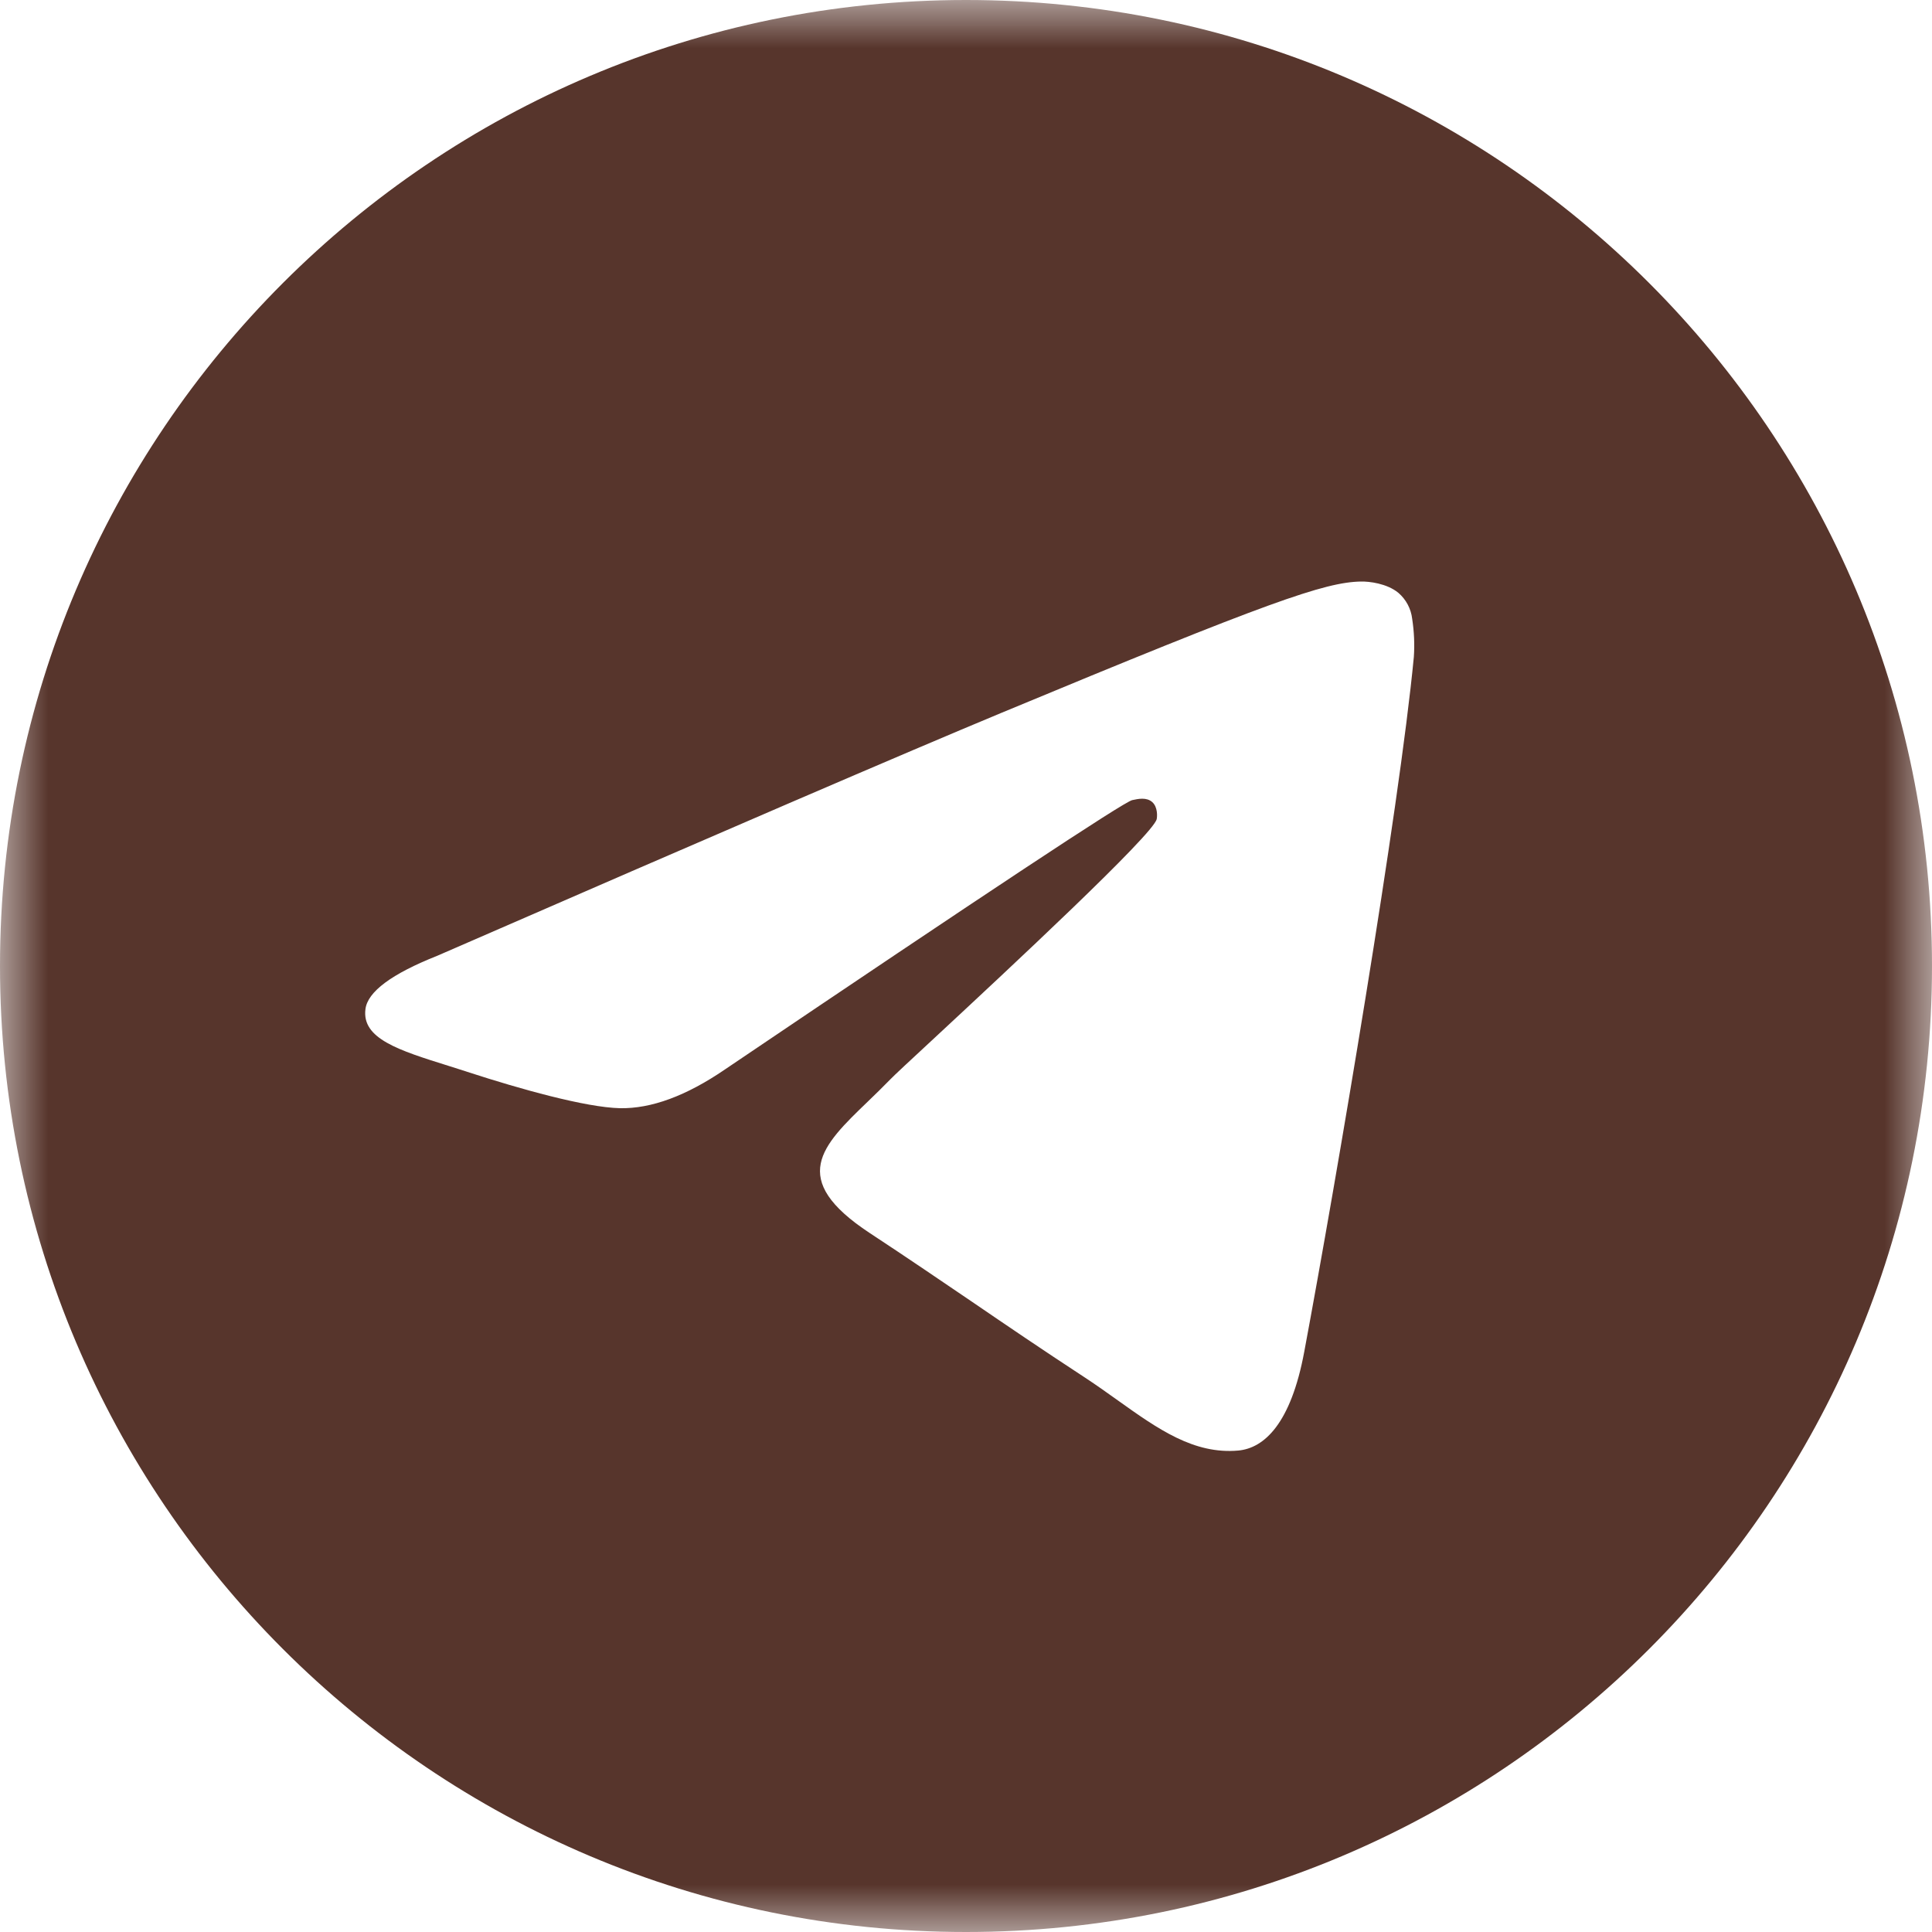 <?xml version="1.0" encoding="UTF-8"?> <svg xmlns="http://www.w3.org/2000/svg" width="20" height="20" viewBox="0 0 20 20" fill="none"><g clip-path="url(#clip0_70_7)"><mask id="mask0_70_7" style="mask-type:luminance" maskUnits="userSpaceOnUse" x="0" y="0" width="20" height="20"><path d="M0 0H20V20H0V0Z" fill="white"></path></mask><g mask="url(#mask0_70_7)"><path fill-rule="evenodd" clip-rule="evenodd" d="M20 10C20 15.523 15.523 20 10 20C4.478 20 0 15.523 0 10C0 4.478 4.478 0 10 0C15.523 0 20 4.478 20 10ZM10.358 7.383C9.386 7.787 7.442 8.624 4.527 9.894C4.053 10.082 3.805 10.267 3.783 10.447C3.744 10.752 4.126 10.872 4.644 11.034C4.715 11.057 4.788 11.079 4.863 11.104C5.374 11.27 6.061 11.464 6.418 11.472C6.742 11.478 7.103 11.345 7.503 11.072C10.226 9.232 11.632 8.303 11.72 8.283C11.783 8.269 11.869 8.251 11.928 8.303C11.986 8.355 11.98 8.453 11.974 8.48C11.936 8.641 10.441 10.032 9.666 10.752C9.424 10.976 9.253 11.135 9.218 11.172C9.14 11.252 9.06 11.33 8.983 11.404C8.508 11.861 8.153 12.204 9.003 12.764C9.412 13.033 9.738 13.256 10.064 13.477C10.42 13.72 10.775 13.962 11.235 14.263C11.352 14.34 11.463 14.419 11.572 14.497C11.987 14.793 12.359 15.057 12.819 15.016C13.086 14.991 13.363 14.74 13.502 13.991C13.833 12.219 14.485 8.383 14.636 6.801C14.645 6.67 14.639 6.538 14.619 6.407C14.607 6.302 14.556 6.206 14.476 6.137C14.357 6.039 14.172 6.018 14.088 6.02C13.713 6.027 13.136 6.228 10.358 7.383Z" fill="#57352C"></path></g></g><defs><clipPath id="clip0_70_7"><rect width="20" height="20" fill="white"></rect></clipPath></defs></svg> 